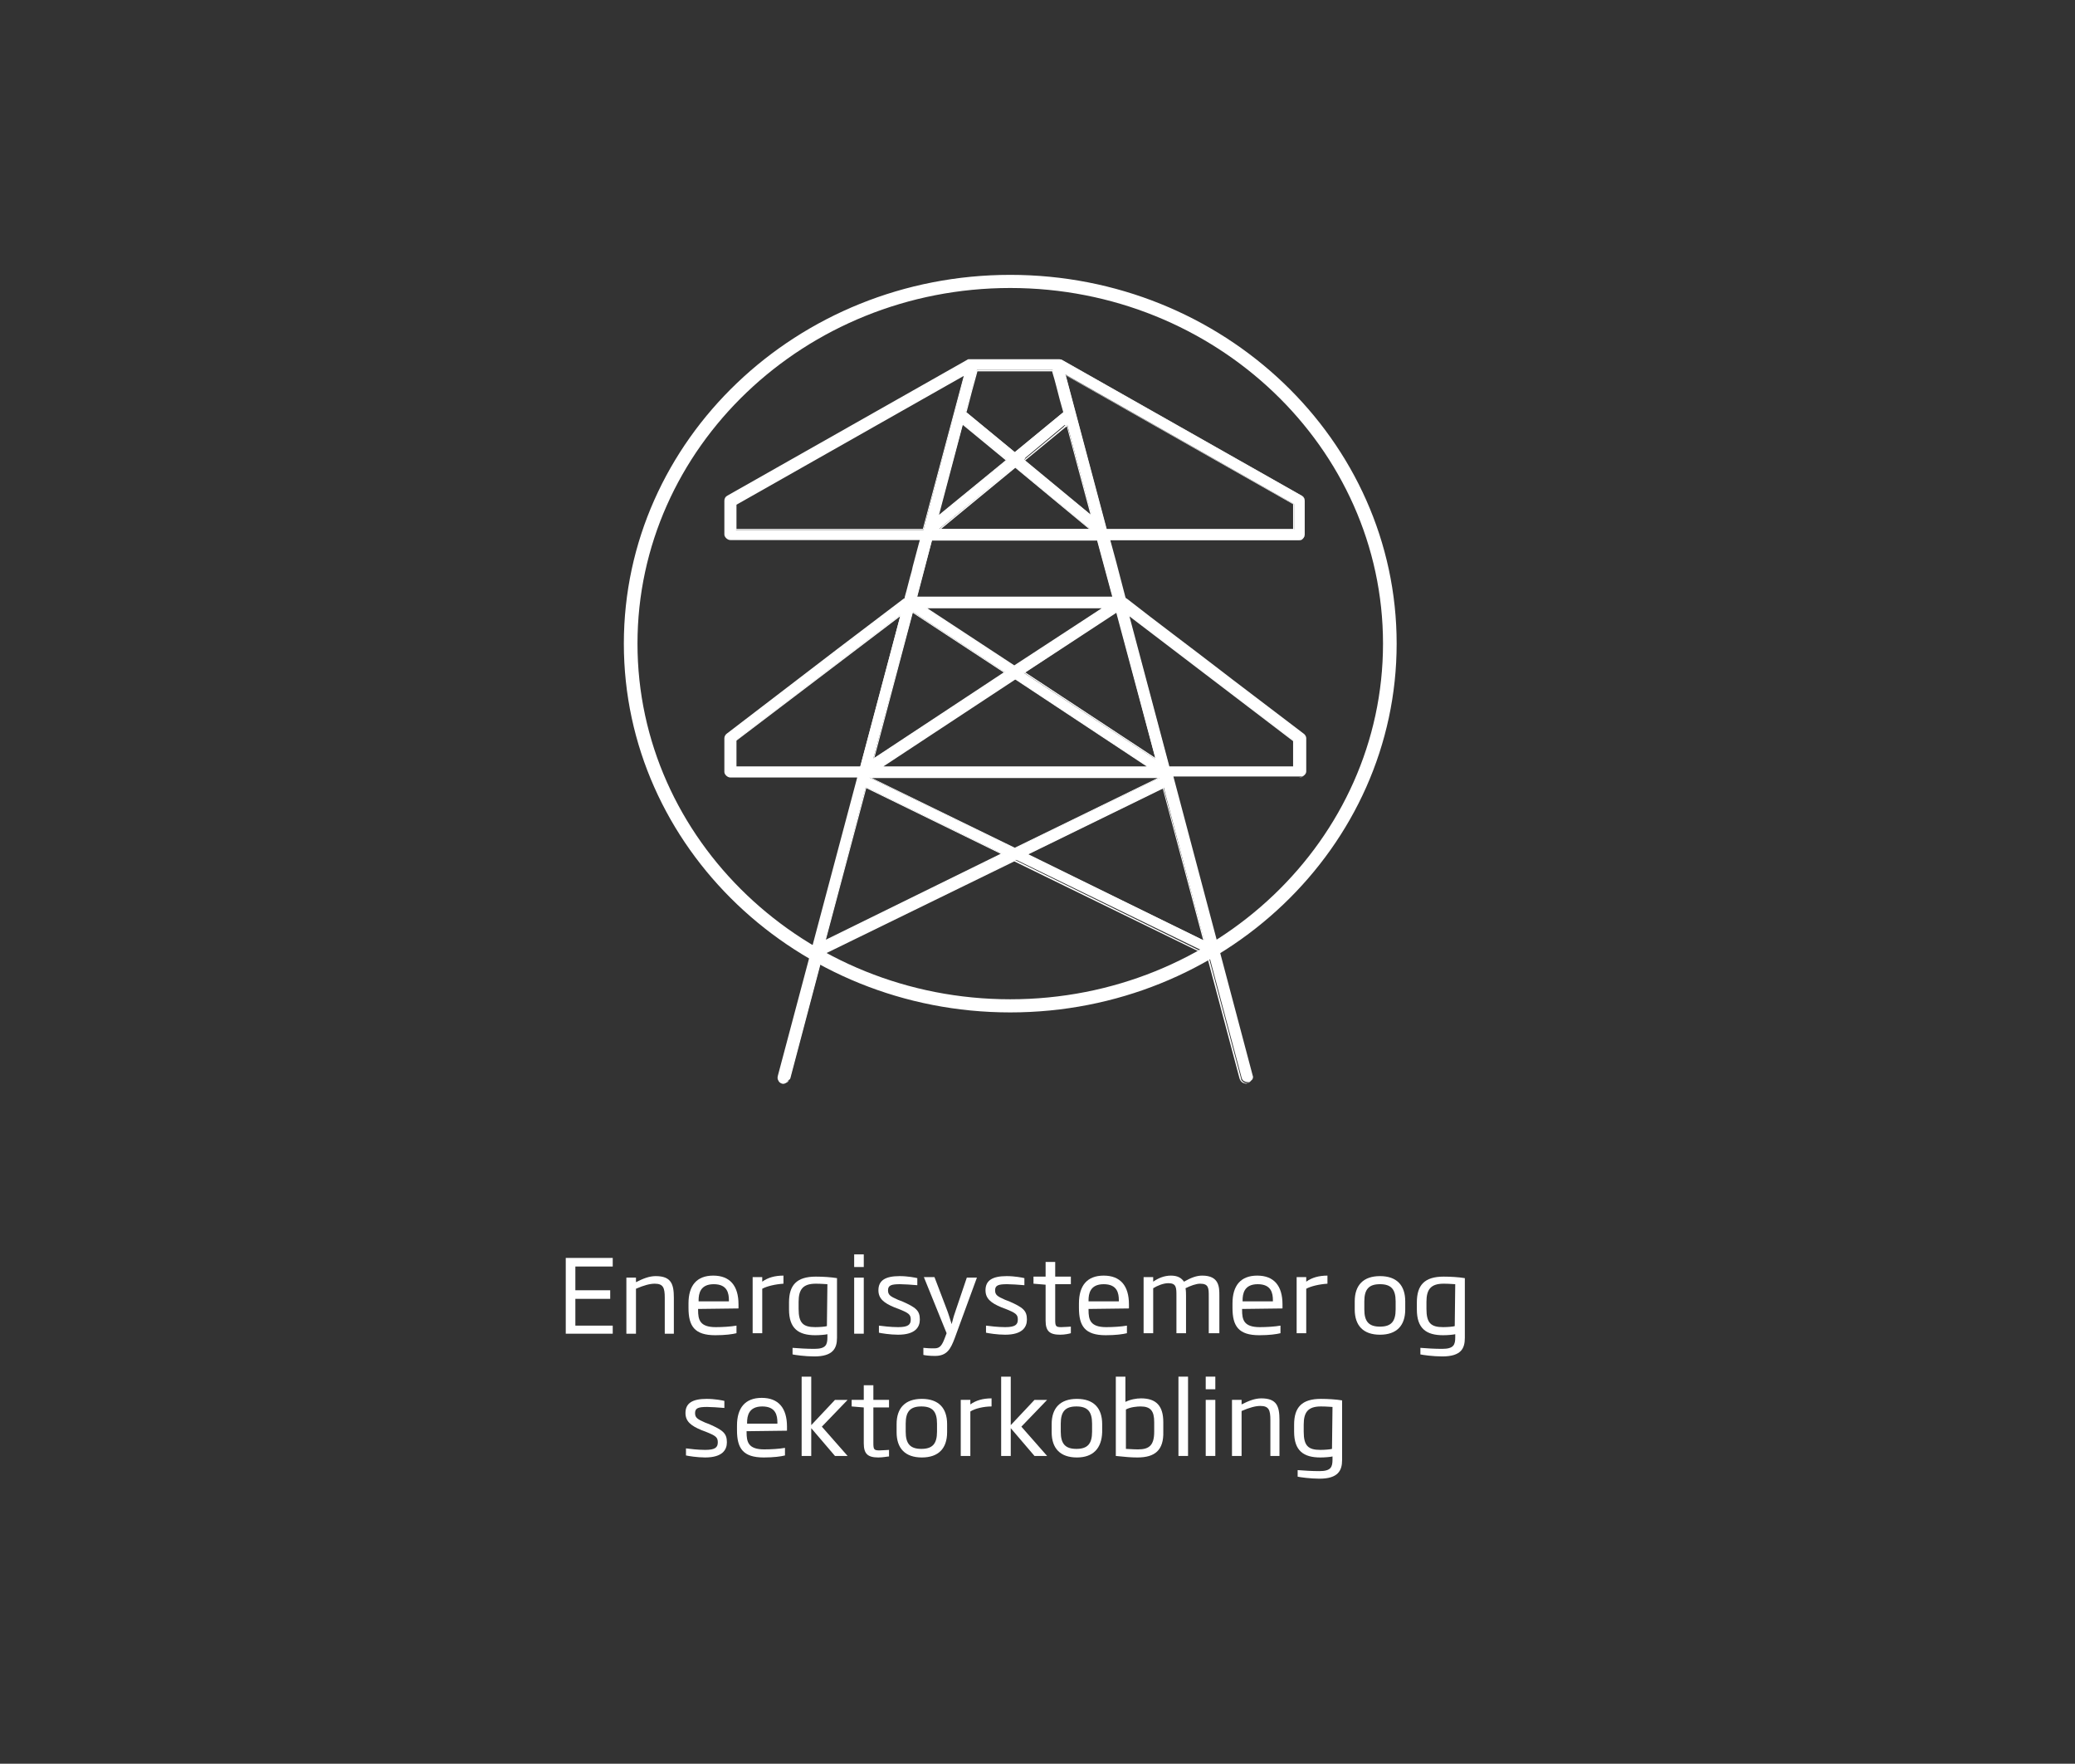 <?xml version="1.0" encoding="UTF-8"?>
<svg id="Layer_1" data-name="Layer 1" xmlns="http://www.w3.org/2000/svg" viewBox="0 0 410.81 349.13">
  <rect x="0" y="0" width="410.81" height="349.13" fill="#333333" stroke="none"/>
  <defs>
    <style>
      .cls-1 {
        fill: #fff;
      }
    </style>
  </defs>
  <g>
    <g>
      <path class="cls-1" d="M258.31,105.81v-6.7c0-.4-.2-.7-.5-.9l-47.5-26.9c-.2-.1-.4-.1-.5-.1h-17.9c-.1,0-.2,.1-.2,.1l-47.5,26.9c-.3,.2-.6,.6-.6,.9v6.7c0,.5,.5,1,1.1,1h37.7l-.2,.8c-.4,1.5-.8,3-1.2,4.5l-.2,.9c-.5,1.7-.9,3.5-1.4,5.2l-.1,.2-.2,.1c-8.3,6.3-16.9,12.9-25.2,19.2l-9.8,7.5c-.3,.2-.4,.5-.4,.8v6.7c0,.5,.5,1,1.1,1h25.2l-.2,.8-15.5,58.3c-.1,.3-.1,.6,.1,.9,.2,.3,.4,.5,.7,.5,.3,.1,.6,0,.8-.2,.3-.2,.4-.4,.5-.7l6.5-24.5h.1l38.1-18.6,.3,.1,37.9,18.5v.1l6.5,24.4c.1,.3,.2,.6,.5,.7,.3,.2,.6,.2,.9,.2,.3-.1,.5-.3,.7-.5,.2-.3,.2-.6,.1-.8l-15.7-59.2h25.2c.6,0,1.1-.5,1.1-1v-6.6c0-.3-.2-.6-.4-.8-4.7-3.6-9.5-7.2-14.2-10.8l-2.6-2c-6.1-4.7-12.3-9.3-18.3-14l-.2-.1-.1-.2c-.6-2.3-1.2-4.6-1.8-6.9l-1.2-4.4h37.7c.3,0,.8-.6,.8-1.1Zm-67-24.6c.7-2.5,1.3-5,2-7.5l.1-.5h15l.1,.5c.5,1.7,.9,3.5,1.4,5.2v.1l.7,2.5-.1,.1-9.6,7.9-9.7-8,.1-.3Zm19.6,3.1l.2-.1,.2-.1,4.8,17.9-13.3-11,.1-.2,.1-.2h0l7.8-6.5,.1,.2Zm-10,8.1l14.9,12.3h-29.9l15-12.3Zm-15.2,9.8l4.9-18.3,8.7,7.1-13.6,11.2Zm-40,2.6v-5l.3-.2,44.9-25.4-.1,.5-8,30.2h-37.1v-.1Zm35,16.3l.3,.2,18,11.8-.3,.2-25.8,16.9,.1-.5,7.7-28.6Zm20.1,10.8l-17.6-11.6h35.2l-.6,.4-17,11.2Zm.5,2.7l26,17.2h-52.8l.6-.4,25.8-17,.4,.2Zm-55.6,17.2v-5.2l.2-.2,32.4-24.7-8,30.1h-24.6Zm17.7,34.4l.1-.5,7.9-29.9,27,13.2-35,17.2Zm37.5-18.3l-28.8-14h57.6l-.8,.4-28,13.6Zm37.5,18.3l-.4-.2-34.6-16.9,27-13.2,.2,.8,7.8,29.5Zm-14.4-64.1l32.1,24.5v5.2h-24.7l-.1-.5-7.9-29.6,.6,.4Zm-2.9-1l.2,.9,7.5,28.3-.5-.3-25.6-16.8,.8-.5,17.6-11.6Zm-.8-2.9h-38.8l3-11.3h32.8v.2l3,11.1Zm35.8-13.4h-37.1v-.2l-8.1-30.5,.5,.3,44.8,25.4v5h-.1Z"/>
      <path class="cls-1" d="M246.71,214.51c-.2,0-.5-.1-.7-.2-.3-.2-.5-.5-.6-.8l-6.5-24.4-38.1-18.6-38.1,18.6-6.5,24.5c0,.3-.2,.6-.5,.7-.3,.2-.6,.3-.9,.2s-.6-.3-.7-.6c-.2-.3-.2-.6-.1-1l15.7-59h-25.1c-.6,0-1.2-.6-1.2-1.1v-6.7c0-.3,.2-.7,.5-.9l9.8-7.5c7.4-5.7,16.6-12.7,25.2-19.2l.2-.1v-.2c.5-1.7,.9-3.5,1.4-5.2l.2-.9c.4-1.5,.8-3,1.2-4.5l.2-.7h-37.5c-.6,0-1.2-.6-1.2-1.1v-6.7c0-.4,.2-.8,.6-1l47.5-26.9c.1-.1,.2-.1,.3-.1h17.9c.2,0,.4,.1,.5,.1l47.5,26.9c.4,.2,.6,.6,.6,1v6.7c0,.6-.6,1.1-1.2,1.1h-37.4l1.2,4.7c.6,2.1,1.1,4.3,1.7,6.5v.2l.1,.1c6.2,4.8,12.6,9.7,18.3,14l2.6,2c4.7,3.6,9.5,7.2,14.2,10.8,.3,.2,.5,.6,.5,.9v6.7c0,.6-.6,1.1-1.2,1.1h-25.1l15.7,59c.1,.3,0,.6-.1,.9-.2,.3-.4,.5-.7,.6,0,.1-.1,.1-.2,.1Zm-45.8-44.3l.4,.2,37.9,18.6v.1l6.5,24.4c0,.3,.2,.5,.5,.7,.2,.2,.5,.2,.8,.2,.2-.1,.5-.2,.6-.5,.1-.2,.2-.5,.1-.7l-15.8-59.3h25.4c.5,0,1-.5,1-.9v-6.9c0-.3-.1-.6-.4-.7-4.7-3.6-9.5-7.2-14.2-10.8l-2.6-2c-5.7-4.3-12.1-9.2-18.3-14l-.2-.2-.1-.2c-.6-2.2-1.1-4.3-1.7-6.5l-1.3-5h37.8c.5,0,1-.5,1-.9v-6.7c0-.3-.2-.7-.5-.8l-47.5-26.9c-.2-.1-.3-.1-.4-.1h-17.9c-.1,0-.1,.1-.2,.1l-47.5,26.9c-.3,.2-.5,.5-.5,.8v6.7c0,.5,.5,.9,1,.9h37.8l-.2,.9c-.4,1.5-.8,3-1.2,4.5l-.2,.9c-.5,1.7-.9,3.5-1.4,5.2l-.1,.2-.2,.2c-8.6,6.5-17.8,13.6-25.2,19.2l-9.8,7.5c-.2,.2-.4,.5-.4,.7v6.7c0,.5,.5,.9,1,.9h25.4l-.2,.9-15.5,58.3c-.1,.3-.1,.5,.1,.8,.1,.2,.4,.4,.6,.5,.2,0,.5,0,.8-.2,.2-.2,.4-.4,.4-.6l6.5-24.6,.1-.1,37.8-18.4Zm37.6,16.2l-.7-.3-34.8-17,.2-.1,27.1-13.3,.2,.9,8,29.8Zm-34.9-17.3l34.6,17-8-30-26.6,13Zm-40.4,17.3l.2-.7,8-30,.1,.1,27.2,13.3-.2,.1-35.3,17.2Zm8.3-30.4l-8,30,34.6-17-26.6-13Zm29.4,12h0l-29.2-14.3h58.5l-29.3,14.3Zm-28.3-14l28.3,13.8,28.3-13.8h-56.6Zm83.6-2.1h-24.9l-.2-.6-7.9-29.9,.8,.6,32.2,24.6v5.3Zm-24.7-.2h24.5v-5l-32.4-24.7,7.9,29.7Zm-3.9,.2h-53.5l.9-.6,25.9-17.1,.4,.3,26.3,17.4Zm-52.7-.2h52.1l-26-17.2-26.1,17.2Zm-4.5,.2h-24.9v-5.3l.3-.2,32.7-24.9-8.1,30.4Zm-24.6-.2h24.5l7.9-29.7-32.4,24.6v5.1Zm83.2-1.2l-.7-.5-25.7-16.9,.9-.6,17.6-11.6,.3,1,7.6,28.6Zm-26-17.4l25.7,16.9-7.7-28.7-18,11.8Zm-30.2,17.4l.2-.8,7.6-28.7,.4,.3,18.2,11.9-.4,.3-26,17Zm7.9-29.2l-7.6,28.7,25.6-16.9-18-11.8Zm20.1,10.7l-17.9-11.8h36l-.9,.6-17.2,11.2Zm-17.2-11.6l17.2,11.3,17.3-11.3h-34.5Zm36.9-2.1h-39.1v-.1l3-11.4h33l.1,.2,3,11.3Zm-38.9-.2h38.6l-3-11.1h-32.7l-2.9,11.1Zm74.6-13.2h-37.3l-.1-.2-8.2-30.7,.7,.4,44.9,25.4v5.1Zm-37.1-.2h36.9v-4.9l-45-25.5,8.1,30.4Zm-3,.2h-30.4l15.2-12.6,15.2,12.6Zm-29.8-.2h29.3l-14.6-12.1-14.7,12.1Zm-3.5,.2h-37.3v-5.2l.4-.2,45.2-25.6-8.3,31Zm-37-.2h36.9l8.1-30.3-45,25.5v4.8Zm70.5-2.2l-.3-.2-13.4-11,.4-.5h0l7.7-6.4v-.1l.6-.2v.1l5,18.3Zm-13.4-11.3l13,10.7-4.7-17.5-.2,.1v.1h-.1l-7.9,6.5h0l-.1,.1Zm-17.4,11.3l5-18.8,.1,.1,8.8,7.2-.1,.1-13.8,11.4Zm5.1-18.4l-4.7,17.8,13.2-10.8-8.5-7Zm10.3,5.7l-9.8-8.1,.1-.4c.8-3,1.4-5.3,2-7.5l.1-.6h15.2l.2,.5c.5,1.6,.9,3.3,1.4,5.2v.1l.7,2.6-.2,.1-9.7,8.1Zm-9.6-8.2l9.6,7.9,9.6-7.9-.7-2.5c-.5-1.9-.9-3.6-1.4-5.2l-.1-.4h-14.8l-.1,.4c-.6,2.1-1.2,4.4-2,7.5l-.1,.2Z"/>
    </g>
    <path class="cls-1" d="M200.01,200.41c-42.2,0-76.5-32.7-76.5-73s34.3-73,76.5-73,76.5,32.7,76.5,73-34.3,73-76.5,73Zm0-143.4c-40.7,0-73.8,31.6-73.8,70.4s33.1,70.4,73.8,70.4,73.8-31.6,73.8-70.4-33.1-70.4-73.8-70.4Z"/>
  </g>
  <g>
    <path class="cls-1" d="M112.01,264.01v-15h9.3v1.7h-7.4v4.7h6.9v1.7h-6.9v5.3h7.4v1.6h-9.3Z"/>
    <path class="cls-1" d="M131.61,264.01v-7.1c0-2-.3-2.8-2-2.8-.9,0-2.1,.3-3.7,1v8.9h-1.9v-11.1h1.9v.9c1.4-.7,2.6-1.2,3.9-1.2,3.1,0,3.6,1.6,3.6,4.3v7.1h-1.8Z"/>
    <path class="cls-1" d="M138.21,259.11v.2c0,1.9,.3,3.4,3.5,3.4,1.3,0,3-.1,4.1-.3v1.5c-.8,.2-2.2,.4-4.2,.4-4.1,0-5.3-1.8-5.3-5.4v-.9c0-3.5,1.6-5.5,4.9-5.5s5,2,5,5.7v.8l-8,.1h0Zm6.1-1.7c0-1.4-.3-3.2-3-3.2s-3,1.9-3,3.2v.2h6v-.2Z"/>
    <path class="cls-1" d="M150.91,255.11v8.8h-1.9v-11.1h1.9v.9c1.1-.8,2.5-1.2,4.2-1.2v1.6c-1.6,.1-3.3,.5-4.2,1Z"/>
    <path class="cls-1" d="M161.21,268.51c-1.8,0-3.9-.3-4.3-.4v-1.3c1.3,.1,2.8,.2,4.3,.2,2.3,0,2.6-.8,2.6-2.3v-.6c-.4,.1-1.5,.2-2.4,.2-3.3,0-5.2-1.3-5.2-5.1v-1.4c0-3.4,1.5-5.1,5.3-5.1,1.4,0,3,.1,4.2,.3v11.8c0,2.1-.8,3.7-4.5,3.7Zm2.6-14.3c-.2,0-1.2-.1-2.3-.1-2.6,0-3.4,1.2-3.4,3.6v1.4c0,2.8,.9,3.6,3.3,3.6,.9,0,2-.1,2.3-.2l.1-8.3h0Z"/>
    <path class="cls-1" d="M169.11,250.81v-2.5h1.9v2.5h-1.9Zm0,13.2v-11.1h1.9v11.1h-1.9Z"/>
    <path class="cls-1" d="M177.81,264.21c-1.6,0-3.4-.3-3.8-.4v-1.4c.7,.1,2.4,.3,3.8,.3,2,0,2.5-.5,2.5-1.5s-.4-1.3-2.4-2.1l-.8-.3c-2.2-.9-3.2-1.8-3.2-3.4,0-1.9,1.3-2.8,4.2-2.8,1.6,0,3.1,.3,3.5,.4v1.4c-1.2-.1-2.6-.2-3.4-.2-1.7,0-2.4,.2-2.4,1.2,0,.9,.4,1.2,2,1.9l.8,.3c2.7,1.2,3.5,1.8,3.5,3.6,0,1.5-.9,3-4.3,3Z"/>
    <path class="cls-1" d="M189.01,264.91c-.8,2.1-1.5,3.5-3.9,3.5-1,0-1.9-.1-2.3-.2v-1.4c.9,.1,1.4,.1,2.2,.1,1.1,0,1.5-.6,2.1-2.2l.3-.8-4.5-11.1h2.1l2.4,6.3c.4,1,.6,1.8,1,3,.3-1.2,.5-1.9,.9-3l2.1-6.2h2l-4.4,12Z"/>
    <path class="cls-1" d="M199.01,264.21c-1.6,0-3.4-.3-3.8-.4v-1.4c.7,.1,2.4,.3,3.8,.3,2,0,2.5-.5,2.5-1.5s-.4-1.3-2.4-2.1l-.8-.3c-2.2-.9-3.2-1.8-3.2-3.4,0-1.9,1.3-2.8,4.2-2.8,1.6,0,3.1,.3,3.5,.4v1.4c-1.2-.1-2.6-.2-3.4-.2-1.7,0-2.4,.2-2.4,1.2,0,.9,.4,1.2,2,1.9l.8,.3c2.7,1.2,3.5,1.8,3.5,3.6,0,1.5-.9,3-4.3,3Z"/>
    <path class="cls-1" d="M209.91,264.21c-2.1,0-2.9-.7-2.9-2.8v-7.1l-2.4-.2v-1.4h2.4v-2.9h1.9v2.9h3.1v1.5h-3.1v7c0,1.3,.1,1.5,1.2,1.5,.7,0,1.6-.1,1.9-.1v1.3c-.3,.1-1.2,.3-2.1,.3Z"/>
    <path class="cls-1" d="M215.51,259.11v.2c0,1.9,.3,3.4,3.5,3.4,1.3,0,3-.1,4.1-.3v1.5c-.8,.2-2.2,.4-4.2,.4-4.1,0-5.3-1.8-5.3-5.4v-.9c0-3.5,1.6-5.5,4.9-5.5s5,2,5,5.7v.8l-8,.1h0Zm6-1.7c0-1.4-.3-3.2-3-3.2s-3,1.9-3,3.2v.2h6v-.2Z"/>
    <path class="cls-1" d="M239.31,264.01v-7.4c0-1.6,0-2.5-1.7-2.5-.8,0-1.9,.4-2.9,.9,.1,.5,.1,1.1,.1,1.5v7.4h-1.9v-7.4c0-1.6,0-2.5-1.6-2.5-1,0-2.2,.5-3,1v8.9h-1.9v-11.1h1.9v.9c1-.7,2.2-1.2,3.5-1.2,1.4,0,2.1,.5,2.6,1.2,1.4-.8,2.5-1.2,3.6-1.2,3.4,0,3.4,2.3,3.4,4v7.4h-2.1v.1Z"/>
    <path class="cls-1" d="M245.91,259.11v.2c0,1.9,.3,3.4,3.5,3.4,1.3,0,3-.1,4.1-.3v1.5c-.8,.2-2.2,.4-4.2,.4-4.1,0-5.3-1.8-5.3-5.4v-.9c0-3.5,1.6-5.5,4.9-5.5s5,2,5,5.7v.8l-8,.1h0Zm6.1-1.7c0-1.4-.3-3.2-3-3.2s-3,1.9-3,3.2v.2h6v-.2Z"/>
    <path class="cls-1" d="M258.61,255.11v8.8h-1.9v-11.1h1.9v.9c1.1-.8,2.5-1.2,4.2-1.2v1.6c-1.6,.1-3.3,.5-4.2,1Z"/>
    <path class="cls-1" d="M273.21,264.21c-3.3,0-5-1.8-5-5v-1.6c0-3.2,1.7-5,5-5s5,1.8,5,5v1.6c0,3.2-1.7,5-5,5Zm3.1-6.6c0-2.4-.9-3.4-3.1-3.4s-3.1,1-3.1,3.4v1.6c0,2.4,.9,3.4,3.1,3.4s3.1-1,3.1-3.4v-1.6Z"/>
    <path class="cls-1" d="M285.51,268.51c-1.8,0-3.9-.3-4.3-.4v-1.3c1.3,.1,2.8,.2,4.3,.2,2.3,0,2.6-.8,2.6-2.3v-.6c-.4,.1-1.5,.2-2.4,.2-3.3,0-5.2-1.3-5.2-5.1v-1.4c0-3.4,1.5-5.1,5.3-5.1,1.4,0,3,.1,4.2,.3v11.8c0,2.1-.7,3.7-4.5,3.7Zm2.6-14.3c-.2,0-1.2-.1-2.3-.1-2.6,0-3.4,1.2-3.4,3.6v1.4c0,2.8,.9,3.6,3.3,3.6,.9,0,2-.1,2.3-.2l.1-8.3h0Z"/>
    <path class="cls-1" d="M139.61,288.51c-1.6,0-3.4-.3-3.8-.4v-1.4c.7,.1,2.4,.3,3.8,.3,2,0,2.5-.5,2.5-1.5s-.4-1.3-2.4-2.1l-.8-.3c-2.2-.9-3.2-1.8-3.2-3.4,0-1.9,1.3-2.8,4.2-2.8,1.6,0,3.1,.3,3.5,.4v1.4c-1.2-.1-2.6-.2-3.4-.2-1.7,0-2.4,.2-2.4,1.2,0,.9,.4,1.2,2,1.9l.8,.3c2.7,1.2,3.5,1.8,3.5,3.6,0,1.5-.9,3-4.3,3Z"/>
    <path class="cls-1" d="M147.81,283.31v.2c0,1.9,.3,3.4,3.5,3.4,1.3,0,3-.1,4.1-.3v1.5c-.8,.2-2.2,.4-4.2,.4-4.1,0-5.3-1.8-5.3-5.4v-.9c0-3.5,1.6-5.5,4.9-5.5s5,2,5,5.7v.8l-8,.1h0Zm6.1-1.7c0-1.4-.3-3.2-3-3.2s-3,1.9-3,3.2v.2h6v-.2Z"/>
    <path class="cls-1" d="M165.31,288.21l-4.7-5.5v5.5h-1.9v-15.7h1.9v9.6l4.7-5h2.5l-5.1,5.3,5.1,5.8h-2.5Z"/>
    <path class="cls-1" d="M173.91,288.51c-2.1,0-2.9-.7-2.9-2.8v-7.1l-2.4-.2v-1.3h2.4v-2.9h1.9v2.9h3.1v1.5h-3.1v7c0,1.3,.1,1.5,1.2,1.5,.7,0,1.6-.1,1.9-.1v1.3c-.3,0-1.2,.2-2.1,.2Z"/>
    <path class="cls-1" d="M182.51,288.51c-3.3,0-5-1.8-5-5v-1.6c0-3.2,1.7-5,5-5s5,1.8,5,5v1.6c0,3.2-1.7,5-5,5Zm3-6.7c0-2.4-.9-3.4-3.1-3.4s-3.1,1-3.1,3.4v1.6c0,2.4,.9,3.4,3.1,3.4s3.1-1,3.1-3.4v-1.6Z"/>
    <path class="cls-1" d="M192.11,279.41v8.8h-1.9v-11.1h1.9v.9c1.1-.8,2.5-1.2,4.2-1.2v1.6c-1.5,0-3.3,.4-4.2,1Z"/>
    <path class="cls-1" d="M204.81,288.21l-4.7-5.5v5.5h-1.9v-15.7h1.9v9.6l4.7-5h2.5l-5.1,5.3,5.1,5.8h-2.5Z"/>
    <path class="cls-1" d="M213.21,288.51c-3.3,0-5-1.8-5-5v-1.6c0-3.2,1.7-5,5-5s5,1.8,5,5v1.6c-.1,3.2-1.8,5-5,5Zm3-6.7c0-2.4-.9-3.4-3.1-3.4s-3.1,1-3.1,3.4v1.6c0,2.4,.9,3.4,3.1,3.4s3.1-1,3.1-3.4v-1.6Z"/>
    <path class="cls-1" d="M225.21,288.51c-1.4,0-2.3-.1-4.3-.3v-15.7h1.9v5c1-.5,2.2-.7,3.1-.7,3,0,4.4,1.5,4.4,4.7v1.9c.1,3.6-1.6,5.1-5.1,5.1Zm3.3-7c0-2.2-.7-3.1-2.7-3.1-.6,0-2,.1-2.9,.6v7.8c.5,0,1.4,.1,2.4,.1,2.2,0,3.2-.8,3.2-3.5v-1.9Z"/>
    <path class="cls-1" d="M233.31,288.21v-15.7h1.9v15.7h-1.9Z"/>
    <path class="cls-1" d="M238.71,275.01v-2.5h1.9v2.5h-1.9Zm0,13.2v-11.1h1.9v11.1h-1.9Z"/>
    <path class="cls-1" d="M251.51,288.21v-7.1c0-2-.3-2.8-2-2.8-.9,0-2.1,.3-3.7,1v8.9h-1.9v-11.1h1.9v.9c1.4-.7,2.6-1.2,3.9-1.2,3.1,0,3.6,1.6,3.6,4.3v7.1h-1.8Z"/>
    <path class="cls-1" d="M261.21,292.71c-1.8,0-3.9-.3-4.3-.4v-1.3c1.3,.1,2.8,.2,4.3,.2,2.3,0,2.6-.8,2.6-2.3v-.6c-.4,.1-1.5,.2-2.4,.2-3.3,0-5.2-1.3-5.2-5.1v-1.4c0-3.4,1.5-5.1,5.3-5.1,1.4,0,3,.1,4.2,.3v11.8c0,2.1-.8,3.7-4.5,3.7Zm2.6-14.2c-.2,0-1.2-.1-2.3-.1-2.6,0-3.4,1.2-3.4,3.6v1.4c0,2.8,.9,3.6,3.3,3.6,.9,0,2-.1,2.3-.2l.1-8.3h0Z"/>
  </g>
</svg>